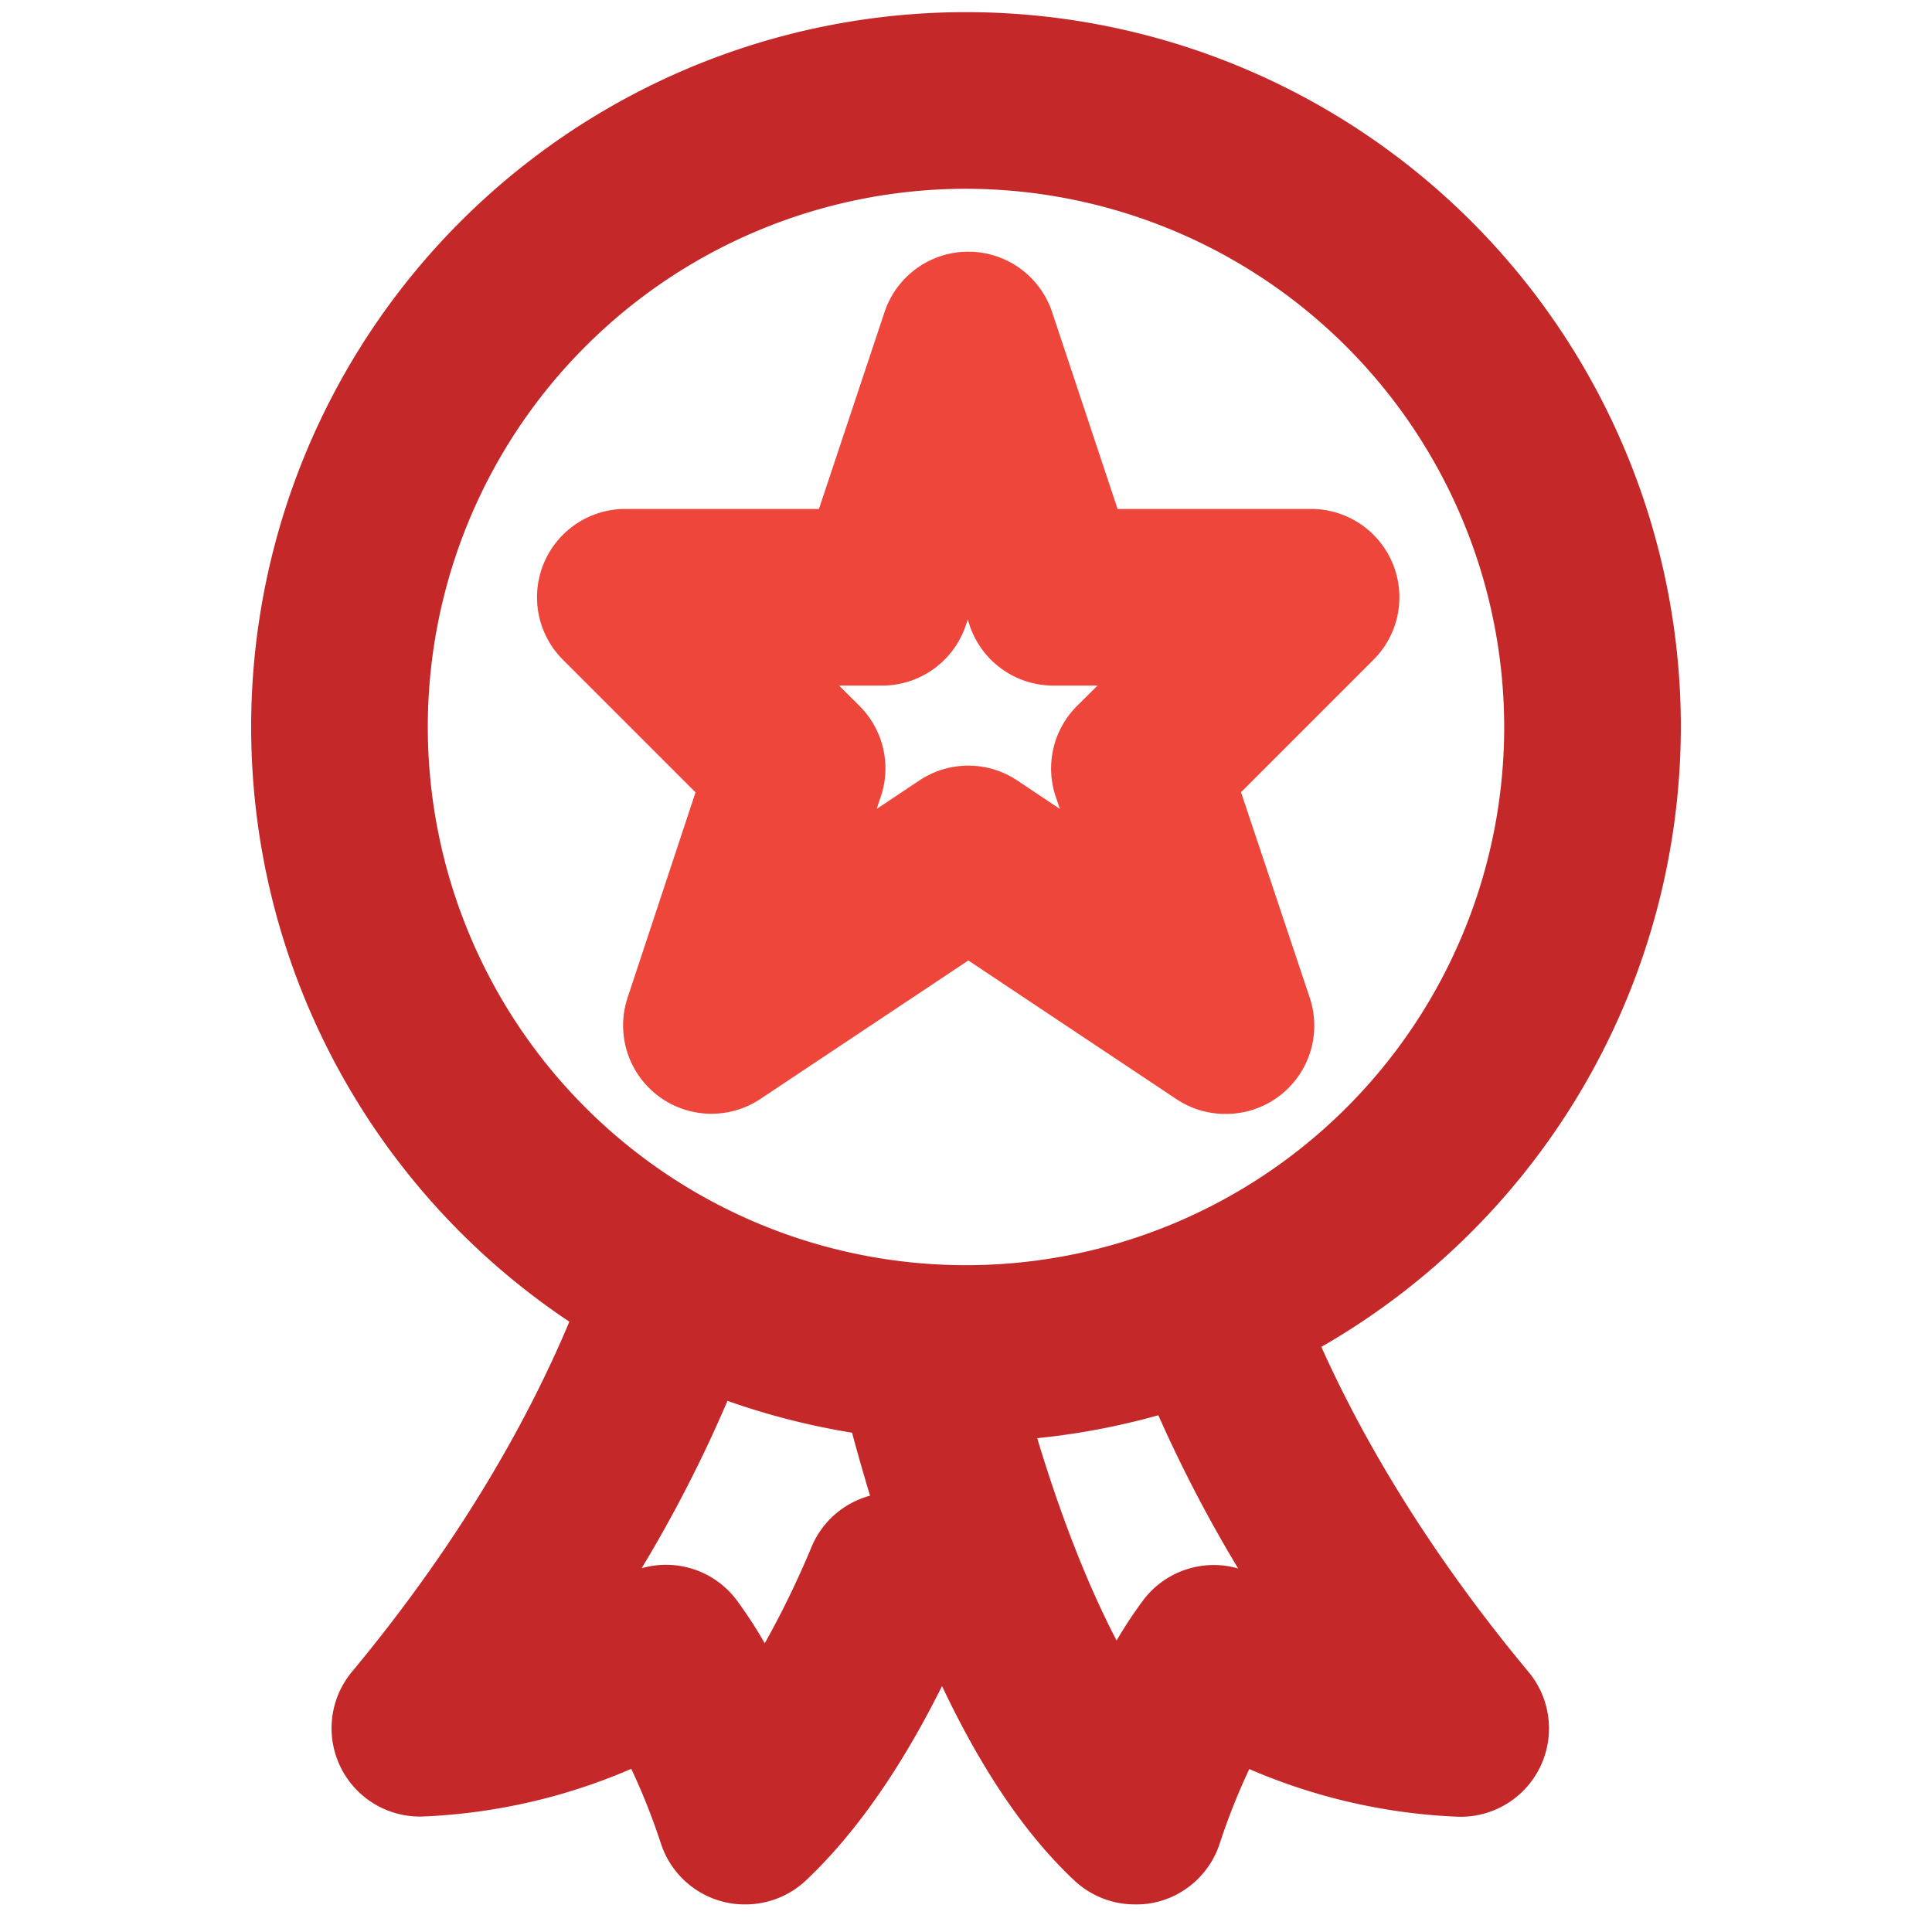 <svg id="Layer_1" data-name="Layer 1" xmlns="http://www.w3.org/2000/svg" viewBox="0 0 175 175"><defs><style>.cls-1{fill:#c42828;}.cls-2{fill:#ef463c;}</style></defs><path class="cls-1" d="M67.47,172.5a7.77,7.77,0,0,1-2-.25A8,8,0,0,1,59.87,167a59.49,59.49,0,0,0-2.69-6.78,53,53,0,0,1-18.69,4.31,8,8,0,0,1-6.61-13.1c12.46-15,18.62-28.22,21.6-36.64a8,8,0,0,1,15.08,5.32,122.69,122.69,0,0,1-10.44,21.94,8,8,0,0,1,8.6,2.88,39.82,39.82,0,0,1,2.55,3.92,83.42,83.42,0,0,0,4.21-8.66,8,8,0,1,1,14.74,6.22C83.79,156.92,78.65,165,73,170.33A8,8,0,0,1,67.47,172.5Z"/><path class="cls-1" d="M102.79,172.5a8,8,0,0,1-5.48-2.17c-11-10.31-17.56-29.91-21.15-44.53A8,8,0,1,1,91.7,122c2.61,10.64,5.88,19.76,9.44,26.6a39.18,39.18,0,0,1,2.41-3.65,8,8,0,0,1,8.6-2.88,125.24,125.24,0,0,1-9.69-19.83,8,8,0,0,1,15-5.66c3,8.06,9.16,20.65,21,34.87a8,8,0,0,1-6.61,13.1,53,53,0,0,1-18.69-4.31,59.49,59.49,0,0,0-2.69,6.78,8,8,0,0,1-5.63,5.25A7.77,7.77,0,0,1,102.79,172.5Z"/><g id="Star_Circle" data-name="Star Circle"><path class="cls-1" d="M87.5,130.6a64.75,64.75,0,1,1,64.75-64.75A64.83,64.83,0,0,1,87.5,130.6Zm0-113.5a48.75,48.75,0,1,0,48.75,48.75A48.81,48.81,0,0,0,87.5,17.1Z"/><path class="cls-2" d="M111,100.9a8,8,0,0,1-4.44-1.34L87.71,87,68.85,99.56a8,8,0,0,1-12-9.2L63,71.77l-12-12A8,8,0,0,1,56.65,46.1H74.18l5.94-17.83a8,8,0,0,1,15.18,0l5.93,17.83h17.53a8,8,0,0,1,5.65,13.66l-12,12,6.22,18.59A8,8,0,0,1,111,100.9ZM87.71,69.35a8,8,0,0,1,4.44,1.35L96,73.27l-.38-1.13a8,8,0,0,1,1.94-8.2l1.85-1.84h-4a8,8,0,0,1-7.59-5.48l-.16-.49-.17.49A8,8,0,0,1,80,62.1H76l1.85,1.84a8,8,0,0,1,1.94,8.2l-.38,1.13,3.86-2.57A8,8,0,0,1,87.71,69.35Z"/></g></svg>